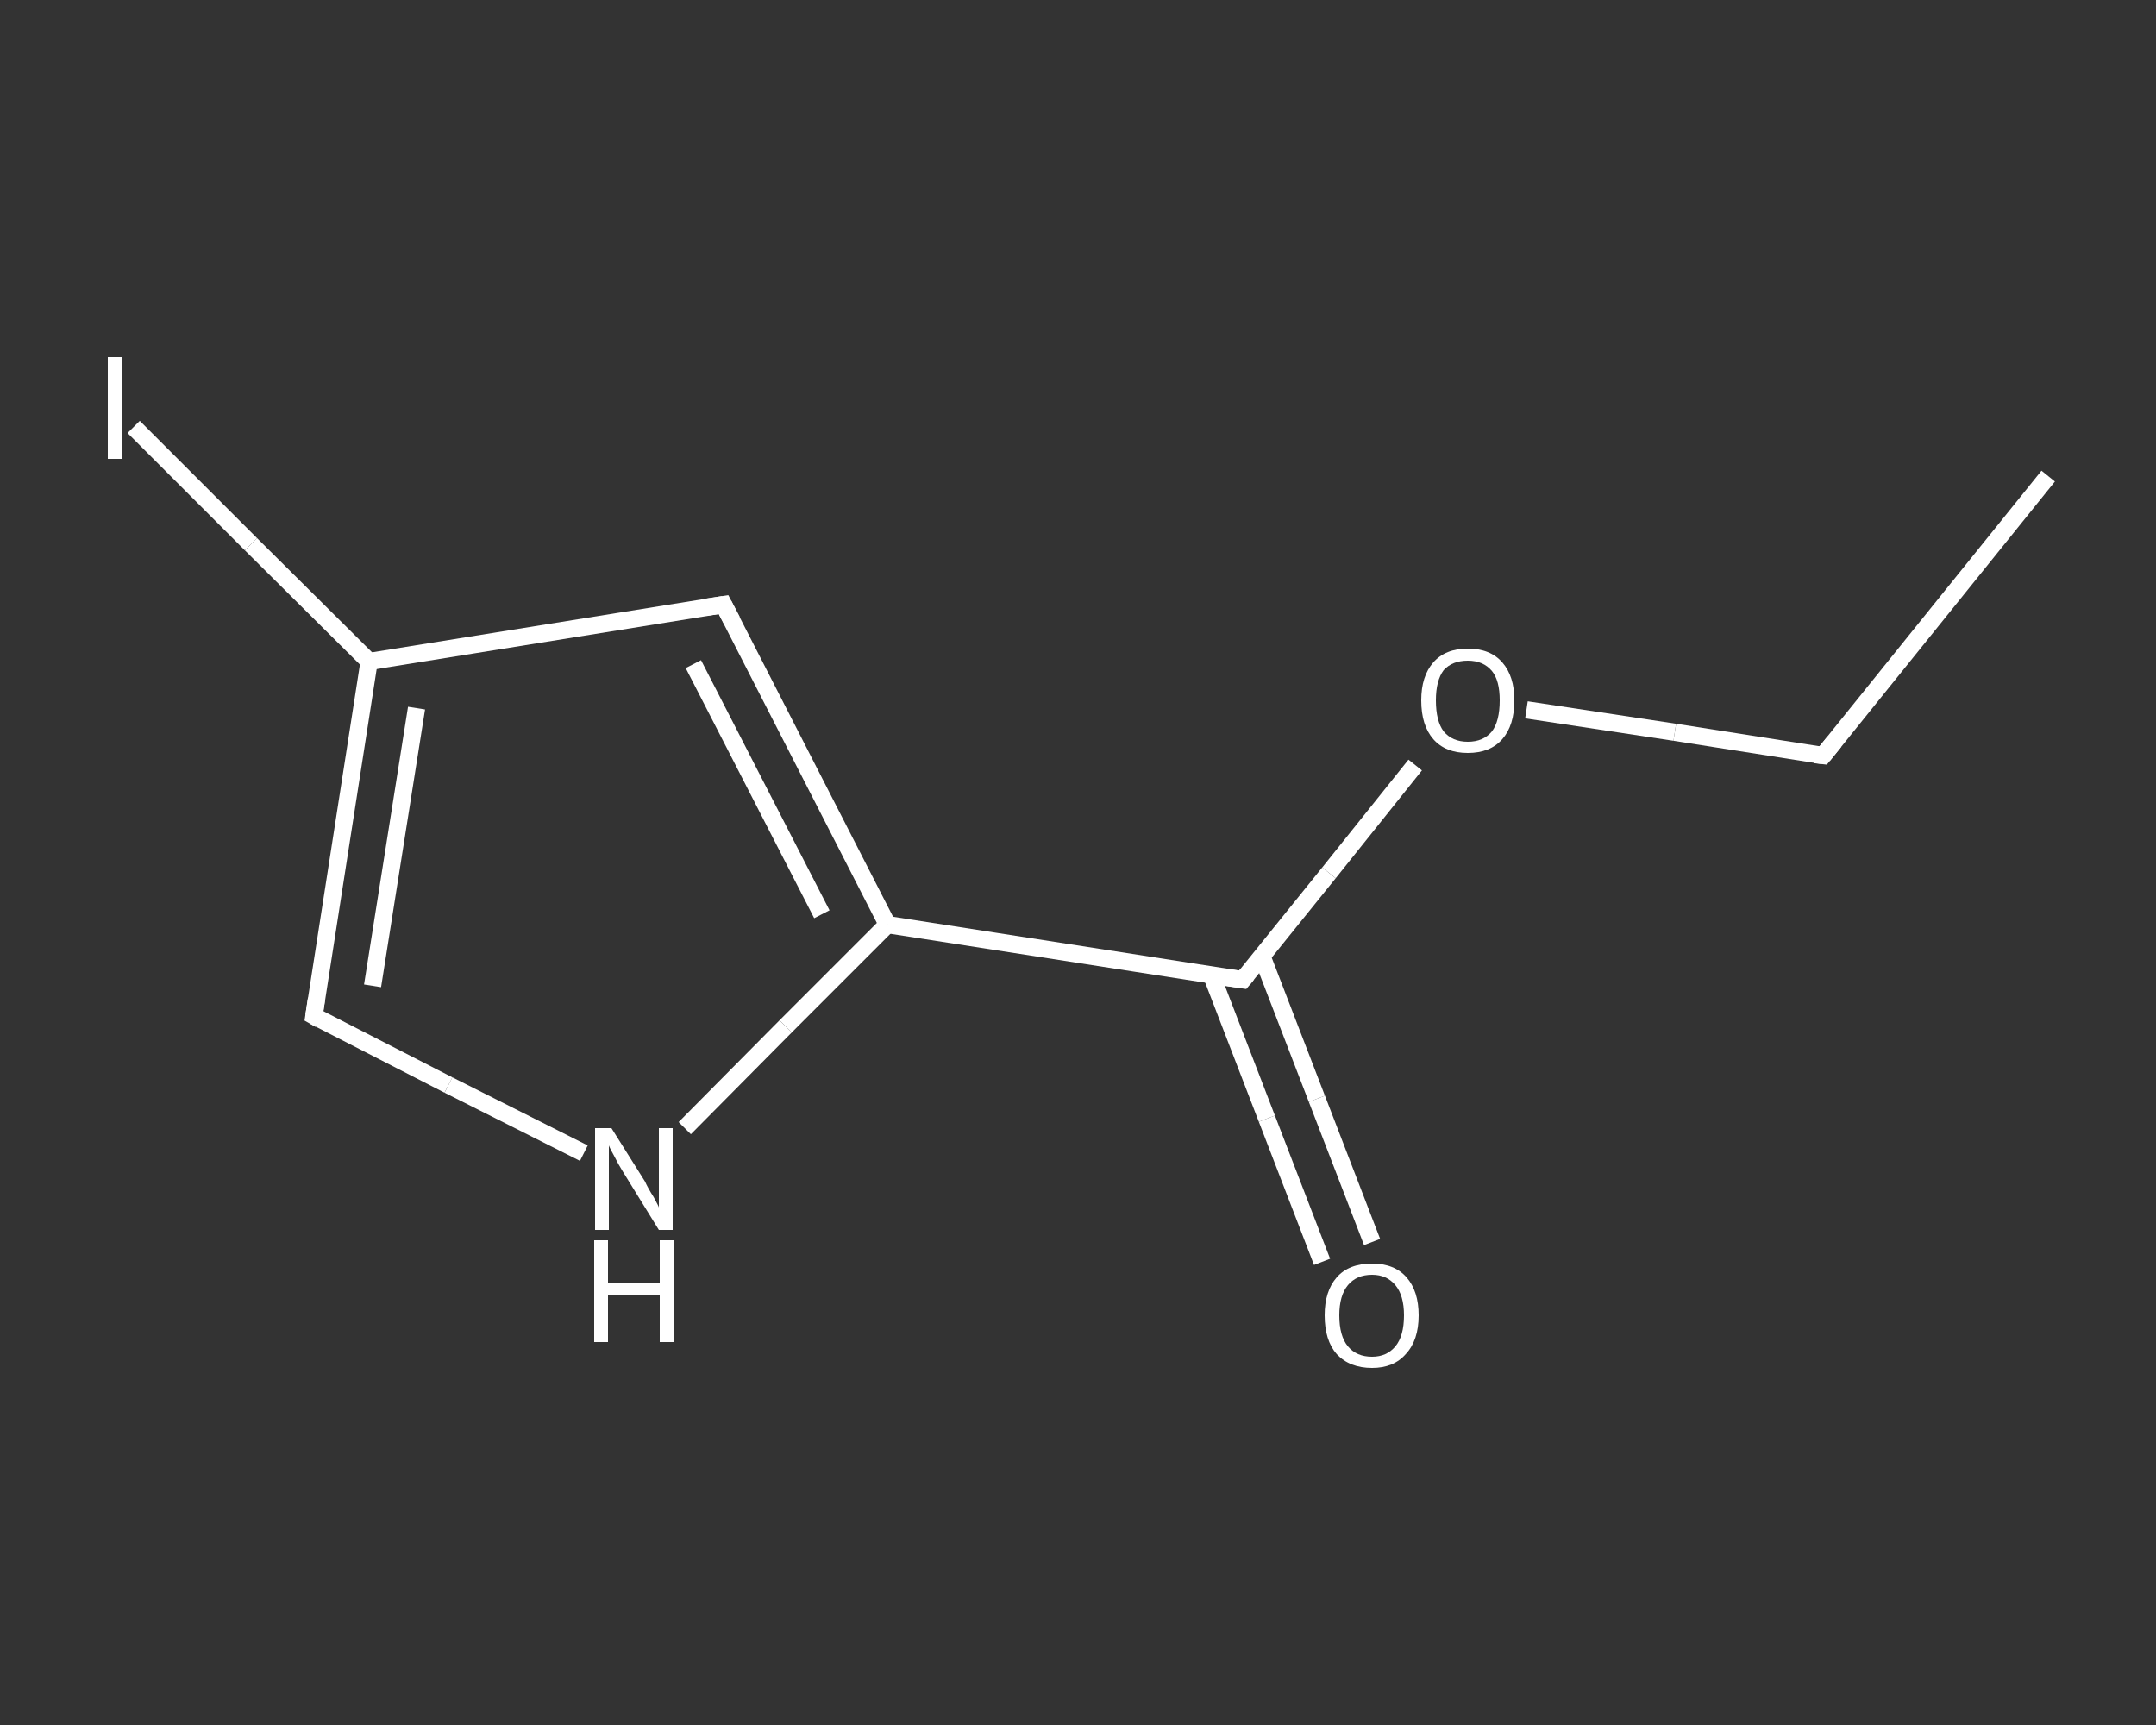 <?xml version='1.0' encoding='iso-8859-1'?>
<svg version='1.1' baseProfile='full'
              xmlns='http://www.w3.org/2000/svg'
                      xmlns:rdkit='http://www.rdkit.org/xml'
                      xmlns:xlink='http://www.w3.org/1999/xlink'
                  xml:space='preserve'
width='250px' height='200px' viewBox='0 0 250 200'>
<rect x="0" y="0" width="250" height="200" fill="#333333" stroke="none"/>
<!-- END OF HEADER -->
<rect style='opacity:1.0;fill:transparent;stroke:none' width='250.0' height='200.0' x='0.0' y='0.0'> </rect>
<path class='bond-0 atom-0 atom-1' d='M 237.5,55.2 L 211.4,87.6' style='fill:none;fill-rule:evenodd;stroke:#FFFFFF;stroke-width:2.0px;stroke-linecap:butt;stroke-linejoin:miter;stroke-opacity:1' />
<path class='bond-1 atom-1 atom-2' d='M 211.4,87.6 L 194.2,84.9' style='fill:none;fill-rule:evenodd;stroke:#FFFFFF;stroke-width:2.0px;stroke-linecap:butt;stroke-linejoin:miter;stroke-opacity:1' />
<path class='bond-1 atom-1 atom-2' d='M 194.2,84.9 L 177.0,82.3' style='fill:none;fill-rule:evenodd;stroke:#FFFFFF;stroke-width:2.0px;stroke-linecap:butt;stroke-linejoin:miter;stroke-opacity:1' />
<path class='bond-2 atom-2 atom-3' d='M 164.1,88.7 L 154.1,101.2' style='fill:none;fill-rule:evenodd;stroke:#FFFFFF;stroke-width:2.0px;stroke-linecap:butt;stroke-linejoin:miter;stroke-opacity:1' />
<path class='bond-2 atom-2 atom-3' d='M 154.1,101.2 L 144.1,113.6' style='fill:none;fill-rule:evenodd;stroke:#FFFFFF;stroke-width:2.0px;stroke-linecap:butt;stroke-linejoin:miter;stroke-opacity:1' />
<path class='bond-3 atom-3 atom-4' d='M 140.5,113.1 L 146.9,129.7' style='fill:none;fill-rule:evenodd;stroke:#FFFFFF;stroke-width:2.0px;stroke-linecap:butt;stroke-linejoin:miter;stroke-opacity:1' />
<path class='bond-3 atom-3 atom-4' d='M 146.9,129.7 L 153.3,146.3' style='fill:none;fill-rule:evenodd;stroke:#FFFFFF;stroke-width:2.0px;stroke-linecap:butt;stroke-linejoin:miter;stroke-opacity:1' />
<path class='bond-3 atom-3 atom-4' d='M 146.3,110.8 L 152.7,127.4' style='fill:none;fill-rule:evenodd;stroke:#FFFFFF;stroke-width:2.0px;stroke-linecap:butt;stroke-linejoin:miter;stroke-opacity:1' />
<path class='bond-3 atom-3 atom-4' d='M 152.7,127.4 L 159.1,144.0' style='fill:none;fill-rule:evenodd;stroke:#FFFFFF;stroke-width:2.0px;stroke-linecap:butt;stroke-linejoin:miter;stroke-opacity:1' />
<path class='bond-4 atom-3 atom-5' d='M 144.1,113.6 L 102.9,107.2' style='fill:none;fill-rule:evenodd;stroke:#FFFFFF;stroke-width:2.0px;stroke-linecap:butt;stroke-linejoin:miter;stroke-opacity:1' />
<path class='bond-5 atom-5 atom-6' d='M 102.9,107.2 L 83.9,70.1' style='fill:none;fill-rule:evenodd;stroke:#FFFFFF;stroke-width:2.0px;stroke-linecap:butt;stroke-linejoin:miter;stroke-opacity:1' />
<path class='bond-5 atom-5 atom-6' d='M 95.3,106.0 L 80.4,77.0' style='fill:none;fill-rule:evenodd;stroke:#FFFFFF;stroke-width:2.0px;stroke-linecap:butt;stroke-linejoin:miter;stroke-opacity:1' />
<path class='bond-6 atom-6 atom-7' d='M 83.9,70.1 L 42.8,76.7' style='fill:none;fill-rule:evenodd;stroke:#FFFFFF;stroke-width:2.0px;stroke-linecap:butt;stroke-linejoin:miter;stroke-opacity:1' />
<path class='bond-7 atom-7 atom-8' d='M 42.8,76.7 L 29.1,63.1' style='fill:none;fill-rule:evenodd;stroke:#FFFFFF;stroke-width:2.0px;stroke-linecap:butt;stroke-linejoin:miter;stroke-opacity:1' />
<path class='bond-7 atom-7 atom-8' d='M 29.1,63.1 L 15.5,49.5' style='fill:none;fill-rule:evenodd;stroke:#FFFFFF;stroke-width:2.0px;stroke-linecap:butt;stroke-linejoin:miter;stroke-opacity:1' />
<path class='bond-8 atom-7 atom-9' d='M 42.8,76.7 L 36.4,117.8' style='fill:none;fill-rule:evenodd;stroke:#FFFFFF;stroke-width:2.0px;stroke-linecap:butt;stroke-linejoin:miter;stroke-opacity:1' />
<path class='bond-8 atom-7 atom-9' d='M 48.3,82.1 L 43.2,114.3' style='fill:none;fill-rule:evenodd;stroke:#FFFFFF;stroke-width:2.0px;stroke-linecap:butt;stroke-linejoin:miter;stroke-opacity:1' />
<path class='bond-9 atom-9 atom-10' d='M 36.4,117.8 L 52.0,125.8' style='fill:none;fill-rule:evenodd;stroke:#FFFFFF;stroke-width:2.0px;stroke-linecap:butt;stroke-linejoin:miter;stroke-opacity:1' />
<path class='bond-9 atom-9 atom-10' d='M 52.0,125.8 L 67.7,133.7' style='fill:none;fill-rule:evenodd;stroke:#FFFFFF;stroke-width:2.0px;stroke-linecap:butt;stroke-linejoin:miter;stroke-opacity:1' />
<path class='bond-10 atom-10 atom-5' d='M 79.4,130.8 L 91.1,119.0' style='fill:none;fill-rule:evenodd;stroke:#FFFFFF;stroke-width:2.0px;stroke-linecap:butt;stroke-linejoin:miter;stroke-opacity:1' />
<path class='bond-10 atom-10 atom-5' d='M 91.1,119.0 L 102.9,107.2' style='fill:none;fill-rule:evenodd;stroke:#FFFFFF;stroke-width:2.0px;stroke-linecap:butt;stroke-linejoin:miter;stroke-opacity:1' />
<path d='M 212.7,86.0 L 211.4,87.6 L 210.5,87.5' style='fill:none;stroke:#FFFFFF;stroke-width:2.0px;stroke-linecap:butt;stroke-linejoin:miter;stroke-opacity:1;' />
<path d='M 144.6,113.0 L 144.1,113.6 L 142.0,113.3' style='fill:none;stroke:#FFFFFF;stroke-width:2.0px;stroke-linecap:butt;stroke-linejoin:miter;stroke-opacity:1;' />
<path d='M 84.9,72.0 L 83.9,70.1 L 81.9,70.4' style='fill:none;stroke:#FFFFFF;stroke-width:2.0px;stroke-linecap:butt;stroke-linejoin:miter;stroke-opacity:1;' />
<path d='M 36.7,115.8 L 36.4,117.8 L 37.1,118.2' style='fill:none;stroke:#FFFFFF;stroke-width:2.0px;stroke-linecap:butt;stroke-linejoin:miter;stroke-opacity:1;' />
<path class='atom-2' d='M 164.8 81.2
Q 164.8 78.4, 166.2 76.8
Q 167.6 75.2, 170.2 75.2
Q 172.8 75.2, 174.2 76.8
Q 175.6 78.4, 175.6 81.2
Q 175.6 84.1, 174.2 85.7
Q 172.8 87.3, 170.2 87.3
Q 167.6 87.3, 166.2 85.7
Q 164.8 84.1, 164.8 81.2
M 170.2 86.0
Q 172.0 86.0, 173.0 84.8
Q 173.9 83.6, 173.9 81.2
Q 173.9 78.9, 173.0 77.8
Q 172.0 76.6, 170.2 76.6
Q 168.4 76.6, 167.4 77.7
Q 166.5 78.9, 166.5 81.2
Q 166.5 83.6, 167.4 84.8
Q 168.4 86.0, 170.2 86.0
' fill='#FFFFFF'/>
<path class='atom-4' d='M 153.6 152.5
Q 153.6 149.7, 155.0 148.1
Q 156.4 146.5, 159.1 146.5
Q 161.7 146.5, 163.1 148.1
Q 164.5 149.7, 164.5 152.5
Q 164.5 155.4, 163.0 157.0
Q 161.6 158.6, 159.1 158.6
Q 156.5 158.6, 155.0 157.0
Q 153.6 155.4, 153.6 152.5
M 159.1 157.3
Q 160.8 157.3, 161.8 156.1
Q 162.8 154.9, 162.8 152.5
Q 162.8 150.2, 161.8 149.0
Q 160.8 147.8, 159.1 147.8
Q 157.3 147.8, 156.3 149.0
Q 155.3 150.2, 155.3 152.5
Q 155.3 154.9, 156.3 156.1
Q 157.3 157.3, 159.1 157.3
' fill='#FFFFFF'/>
<path class='atom-8' d='M 12.5 41.4
L 14.1 41.4
L 14.1 53.2
L 12.5 53.2
L 12.5 41.4
' fill='#FFFFFF'/>
<path class='atom-10' d='M 70.9 130.8
L 74.8 137.0
Q 75.1 137.7, 75.8 138.8
Q 76.4 139.9, 76.4 140.0
L 76.4 130.8
L 78.0 130.8
L 78.0 142.6
L 76.4 142.6
L 72.2 135.8
Q 71.7 135.0, 71.2 134.0
Q 70.7 133.1, 70.6 132.8
L 70.6 142.6
L 69.0 142.6
L 69.0 130.8
L 70.9 130.8
' fill='#FFFFFF'/>
<path class='atom-10' d='M 68.9 143.8
L 70.5 143.8
L 70.5 148.8
L 76.5 148.8
L 76.5 143.8
L 78.1 143.8
L 78.1 155.6
L 76.5 155.6
L 76.5 150.1
L 70.5 150.1
L 70.5 155.6
L 68.9 155.6
L 68.9 143.8
' fill='#FFFFFF'/>
</svg>
